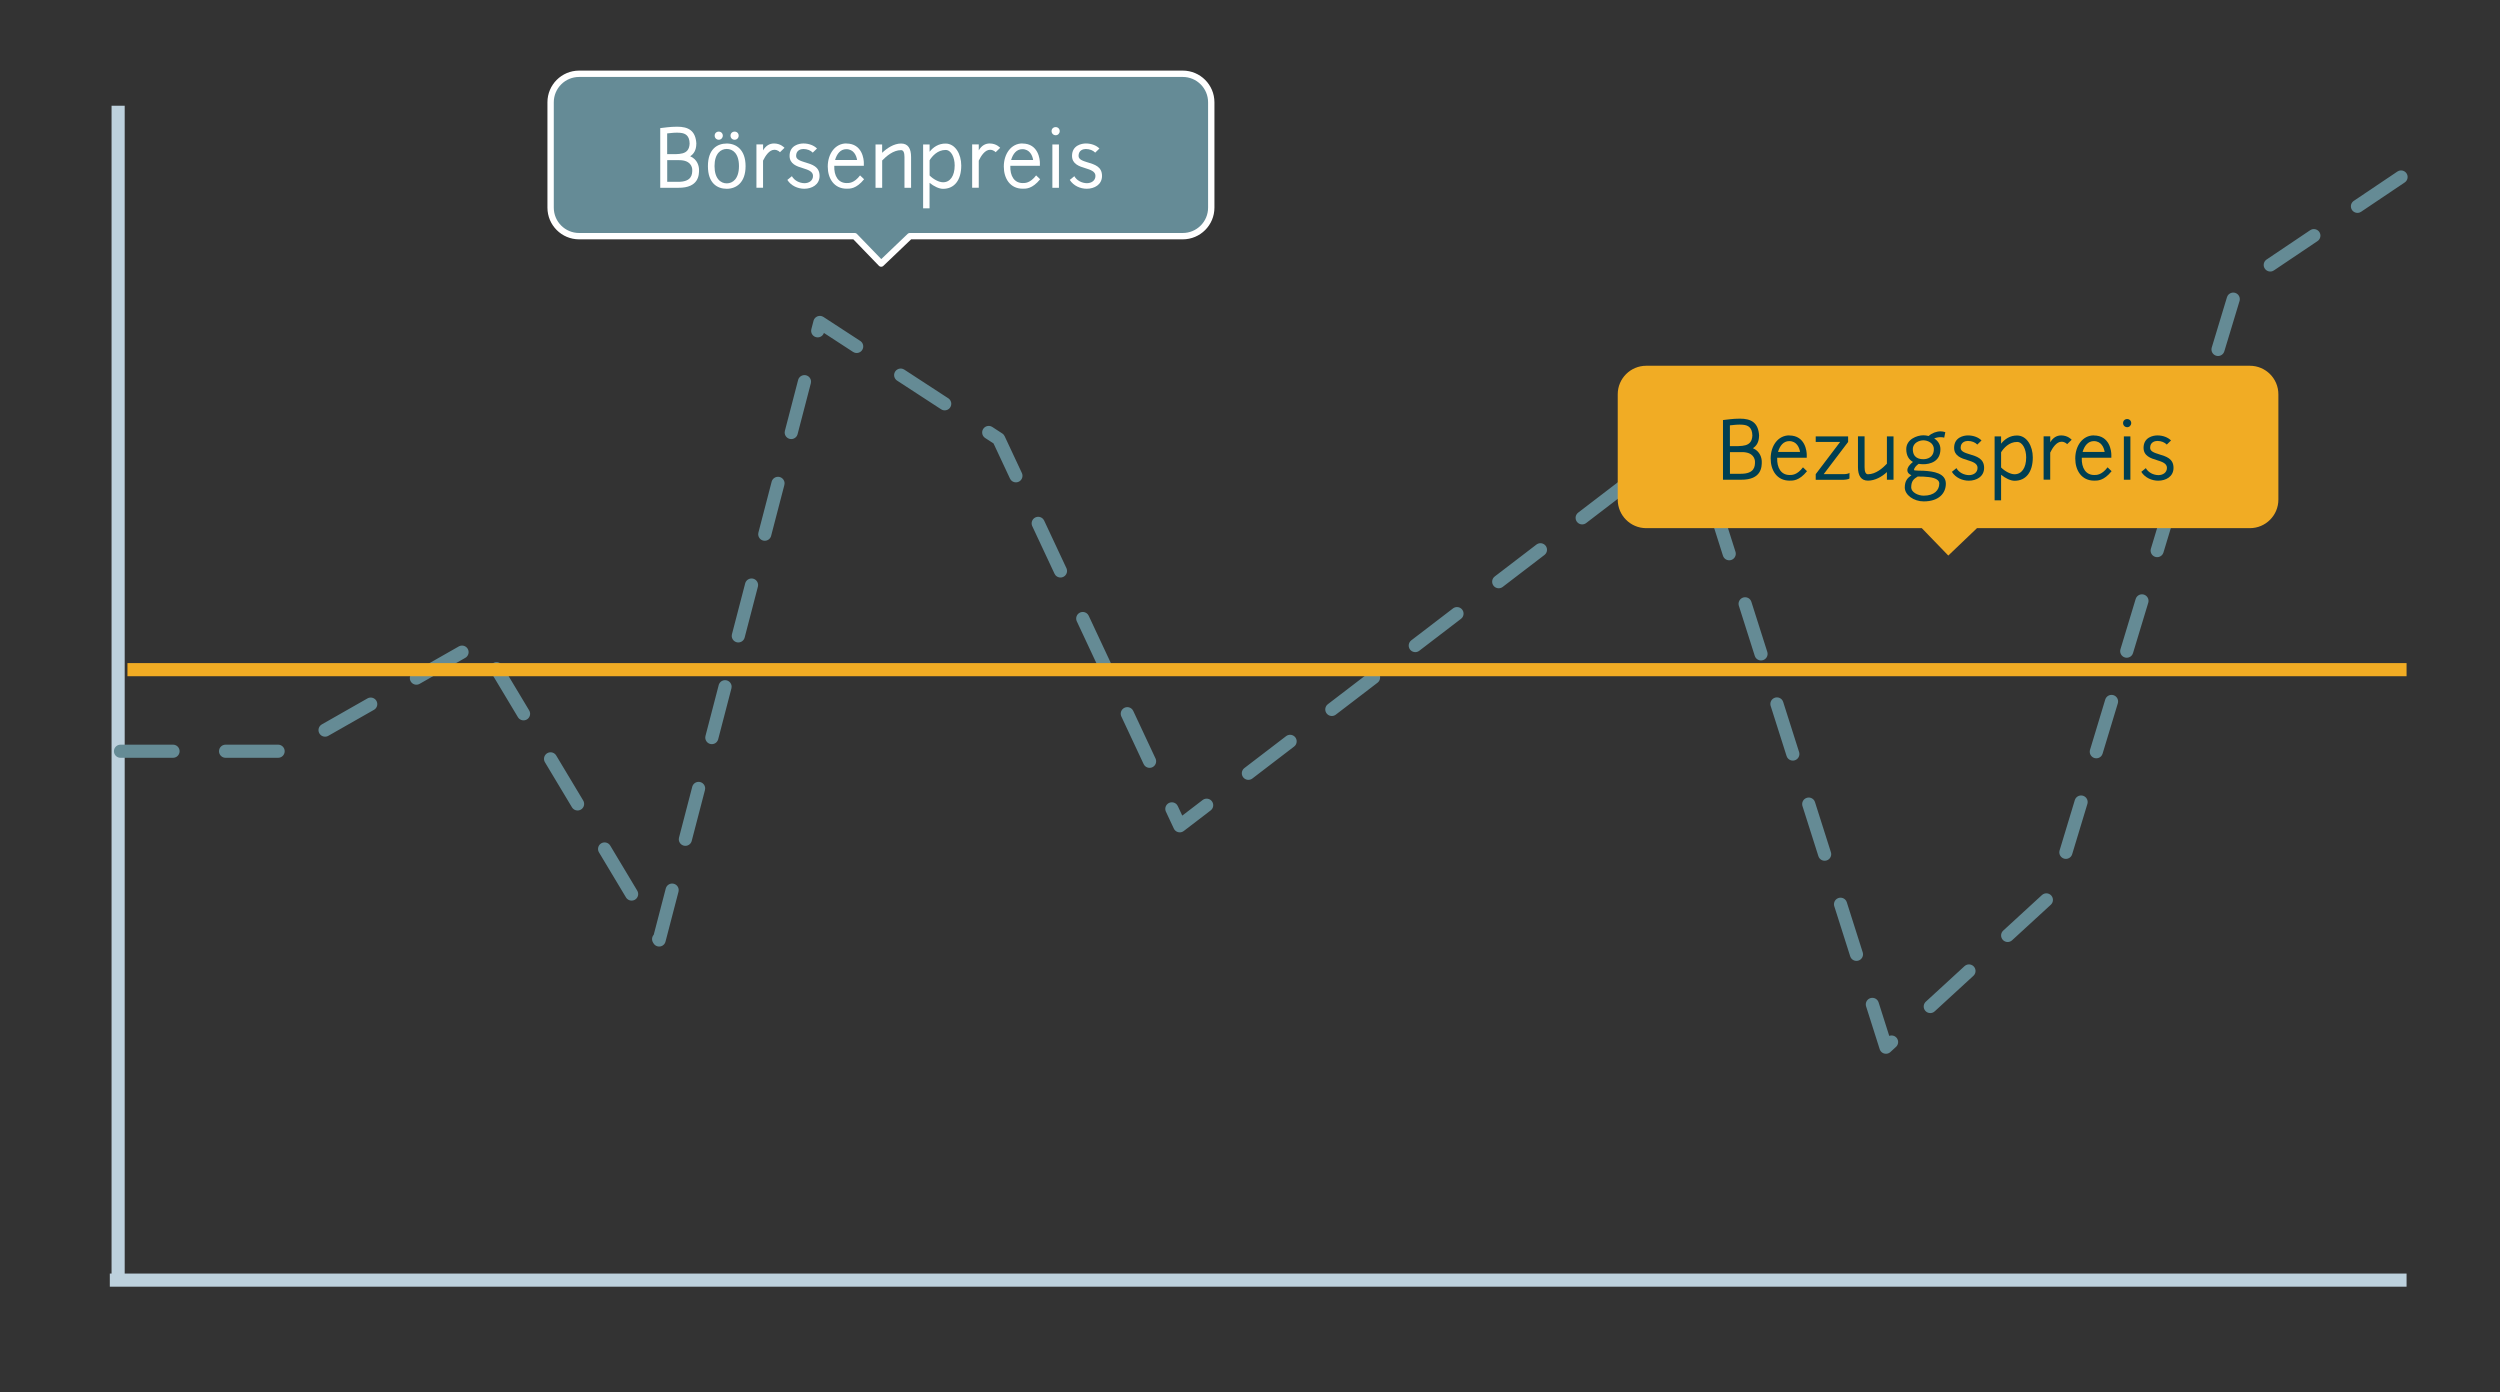 <?xml version="1.0" encoding="UTF-8"?>
<svg xmlns="http://www.w3.org/2000/svg" id="Ebene_1" data-name="Ebene 1" viewBox="0 0 571 318">
  <rect x="0" y="0" width="571" height="318" fill="#333333" stroke="none"/>
  <defs>
    <style>
      .cls-1 {
        fill: #003f52;
      }

      .cls-2 {
        stroke: #bdd1dd;
      }

      .cls-2, .cls-3, .cls-4 {
        fill: none;
        stroke-width: 3px;
      }

      .cls-3 {
        stroke: #658b95;
        stroke-dasharray: 12;
      }

      .cls-3, .cls-5 {
        stroke-linecap: round;
        stroke-linejoin: round;
      }

      .cls-4 {
        stroke: #f1ac24;
        stroke-miterlimit: 10;
      }

      .cls-6 {
        fill: #fff;
      }

      .cls-7 {
        fill: #f1ac24;
      }

      .cls-5 {
        fill: #658b96;
        stroke: #fff;
        stroke-width: 1.45px;
      }
    </style>
  </defs>
  <line id="Linie_6-2" data-name="Linie 6-2" class="cls-2" x1="25.08" y1="292.38" x2="549.66" y2="292.38"></line>
  <line id="Linie_7" data-name="Linie 7" class="cls-2" x1="26.98" y1="293.1" x2="26.98" y2="24.15"></line>
  <path class="cls-5" d="M270.14,16.85h-137.87c-3.6,0-6.51,2.92-6.51,6.51v24.07c0,3.6,2.92,6.51,6.51,6.51h62.94l6.05,6.26,6.55-6.26h62.33c3.6,0,6.51-2.92,6.51-6.51v-24.07c0-3.6-2.92-6.51-6.51-6.51Z"></path>
  <g>
    <path class="cls-6" d="M159.04,32.85c-.02,1.46-.59,2.32-1.4,2.84,1.69.74,2.02,2.29,2.02,3.11,0,1.08,0,4.14-4.75,4.09h-4.11v-13.63c.9-.09,2.23-.32,3.87-.32,2.54,0,4.23.88,4.38,3.91ZM155.39,30.33c-1.06-.09-2.14.04-3.01.14v4.74c2.77,0,4.99.27,5.13-2.39-.02-1.84-.96-2.38-2.12-2.48ZM152.38,41.53h2.52c3.15,0,3.21-1.75,3.21-2.72,0-.59-.32-2.23-2.97-2.23h-2.75v4.95Z"></path>
    <path class="cls-6" d="M165.99,32.78c2.16,0,4.3,1.4,4.3,5.17s-2.14,5.17-4.3,5.17-4.3-1.26-4.3-5.17,2.14-5.17,4.3-5.17ZM165.99,34.02c-1.37,0-2.79,1.04-2.79,3.92s1.42,3.94,2.79,3.94,2.79-1.04,2.79-3.94-1.42-3.92-2.79-3.92ZM164.17,30.06c.52,0,.92.4.92.92s-.4.94-.92.94-.94-.4-.94-.94.4-.92.94-.92ZM167.79,30.06c.54,0,.92.4.92.92s-.38.94-.92.94-.94-.4-.94-.94.41-.92.94-.92Z"></path>
    <path class="cls-6" d="M174.29,32.99v1.35c.63-1.08,1.5-1.57,2.5-1.57,1.55,0,2.39.99,2.39.99l-1.04,1.01s-.43-.56-1.28-.56c-1.15,0-2.05,1.39-2.58,2.48v6.19h-1.51v-9.9h1.51Z"></path>
    <path class="cls-6" d="M183.9,37.08c1.6.49,3.29.97,3.29,3.1,0,2-1.75,2.93-3.49,2.93-1.46,0-3.03-.67-3.87-2.02l1.04-.85c.54.99,1.71,1.58,2.86,1.6.99,0,1.96-.54,1.96-1.67,0-1.03-1.17-1.4-2.23-1.73-1.51-.45-3.12-.99-3.12-2.84,0-2.41,2.2-2.83,3.15-2.83,1.3,0,2.41.45,3.11,1.15l-.97.94c-.47-.5-1.26-.83-2.14-.83-.52,0-1.66.23-1.66,1.57,0,.85,1.01,1.15,2.05,1.48Z"></path>
    <path class="cls-6" d="M193.3,32.78c3.69,0,4,3.69,4,4.39v.7h-6.75c-.09,2.34.92,3.94,2.83,3.94.52,0,1.69.05,3.06-1.75l.92.88c-1.8,2.23-3.24,2.16-3.98,2.16-2.88,0-4.32-2.34-4.32-5.06,0-2.88,1.66-5.28,4.25-5.28ZM190.74,36.54h5.02c-.16-1.01-.77-2.47-2.47-2.47-1.33,0-2.16,1.08-2.56,2.47Z"></path>
    <path class="cls-6" d="M199.97,42.89v-9.9h1.51v1.91c1.1-1.06,2.7-2.12,4.32-2.12s2.29,1.17,2.29,3.08v7.04h-1.51v-7.04c0-.97-.22-1.57-.77-1.57-1.8,0-3.37,1.39-4.32,2.36v6.25h-1.51Z"></path>
    <path class="cls-6" d="M210.84,47.58v-14.58h1.48v1.66c.81-1.04,2.05-1.89,3.67-1.87,2.2.02,3.56,2.4,3.56,5.01,0,3.37-1.58,5.33-4.16,5.33-.9,0-2.07-.56-3.08-1.37v5.83h-1.48ZM212.32,36.59v3.49c.88.88,2.14,1.55,3.08,1.55,1.6,0,2.65-1.42,2.65-3.85,0-1.82-.79-3.51-2.05-3.53-1.87-.02-3.1,1.44-3.67,2.34Z"></path>
    <path class="cls-6" d="M223.55,32.99v1.35c.63-1.08,1.49-1.57,2.5-1.57,1.55,0,2.39.99,2.39.99l-1.04,1.01s-.43-.56-1.28-.56c-1.15,0-2.05,1.39-2.57,2.48v6.19h-1.51v-9.9h1.51Z"></path>
    <path class="cls-6" d="M233.51,32.78c3.69,0,4,3.69,4,4.39v.7h-6.75c-.09,2.34.92,3.94,2.83,3.94.52,0,1.69.05,3.06-1.75l.92.88c-1.8,2.23-3.24,2.16-3.98,2.16-2.88,0-4.32-2.34-4.32-5.06,0-2.88,1.66-5.28,4.25-5.28ZM230.95,36.54h5.02c-.16-1.01-.77-2.47-2.47-2.47-1.33,0-2.16,1.08-2.56,2.47Z"></path>
    <path class="cls-6" d="M241.12,29.03c.52,0,.92.4.92.92s-.4.94-.92.94-.94-.4-.94-.94.4-.92.94-.92ZM241.86,32.99v9.9h-1.5v-9.9h1.5Z"></path>
    <path class="cls-6" d="M248.41,37.08c1.6.49,3.29.97,3.29,3.1,0,2-1.75,2.93-3.49,2.93-1.46,0-3.03-.67-3.87-2.02l1.04-.85c.54.99,1.71,1.58,2.86,1.6.99,0,1.96-.54,1.96-1.67,0-1.03-1.17-1.4-2.23-1.73-1.51-.45-3.12-.99-3.12-2.84,0-2.41,2.2-2.83,3.15-2.83,1.3,0,2.41.45,3.11,1.15l-.97.94c-.47-.5-1.26-.83-2.14-.83-.52,0-1.66.23-1.66,1.57,0,.85,1.01,1.15,2.05,1.48Z"></path>
  </g>
  <polyline class="cls-3" points="27.52 171.58 65.77 171.58 109.71 146.57 150.55 214.69 187.26 73.65 228.1 100.26 269.46 188.61 386.29 99.2 430.75 239.18 469.01 204.05 510.88 65.66 549.66 39.58"></polyline>
  <line class="cls-4" x1="29.11" y1="152.95" x2="549.66" y2="152.95"></line>
  <path class="cls-7" d="M513.87,83.54h-137.87c-3.6,0-6.51,2.92-6.51,6.51v24.07c0,3.6,2.92,6.51,6.51,6.51h62.94l6.05,6.26,6.55-6.26h62.33c3.6,0,6.51-2.92,6.51-6.51v-24.07c0-3.6-2.92-6.51-6.51-6.51Z"></path>
  <g>
    <path class="cls-1" d="M401.77,99.53c-.02,1.46-.59,2.32-1.4,2.84,1.69.74,2.02,2.29,2.02,3.11,0,1.08,0,4.14-4.75,4.09h-4.11v-13.63c.9-.09,2.23-.32,3.87-.32,2.54,0,4.23.88,4.38,3.91ZM398.12,97.01c-1.06-.09-2.14.04-3.01.14v4.74c2.77,0,4.99.27,5.13-2.39-.02-1.84-.95-2.38-2.12-2.48ZM395.11,108.21h2.52c3.15,0,3.21-1.75,3.21-2.72,0-.59-.32-2.23-2.97-2.23h-2.75v4.95Z"></path>
    <path class="cls-1" d="M408.66,99.46c3.69,0,4,3.69,4,4.39v.7h-6.75c-.09,2.34.92,3.94,2.83,3.94.52,0,1.69.05,3.06-1.75l.92.88c-1.8,2.23-3.24,2.16-3.98,2.16-2.88,0-4.32-2.34-4.32-5.06,0-2.88,1.66-5.28,4.25-5.28ZM406.11,103.22h5.02c-.16-1.01-.77-2.47-2.47-2.47-1.33,0-2.16,1.08-2.56,2.47Z"></path>
    <path class="cls-1" d="M422.42,109.27c-.23.27-1.3.31-1.3.31h-6.41v-1.28l5.58-7.36h-5.58v-1.26h7.4v1.26l-5.58,7.36h4.61s.99,0,1.28-.31v1.28Z"></path>
    <path class="cls-1" d="M430.97,105.94v-6.27h1.51v9.9h-1.51v-1.75c-1.12,1.06-2.72,1.96-4.32,1.96s-2.29-1.17-2.29-3.08v-7.04h1.51v7.04c0,.97.22,1.62.77,1.62,1.78,0,3.37-1.4,4.32-2.4Z"></path>
    <path class="cls-1" d="M436.92,105.51c-.83-.47-1.53-1.33-1.53-2.92,0-2.25,2.43-3.17,3.91-3.17.36,0,.77.05,1.21.16.74-.67,1.76-1.06,2.72-1.06.34,0,.72.07,1.08.18l-.25,1.26c-.22-.07-.5-.11-.83-.11-.5,0-1.03.11-1.46.29.79.5,1.42,1.3,1.42,2.45,0,2.86-2.41,3.44-3.89,3.44-.32,0-.7-.02-1.08-.09-.58.41-1.06.94-1.06,1.44.13.13,1.75.13,2.16.14,2.36.13,5.11.56,5.11,2.95,0,2.18-1.58,4.05-5.06,4.05-2.27,0-4.32-1.46-4.32-3.19.02-1.58.65-2.16,1.51-2.79-.5-.22-.92-.56-.92-1.17s.56-1.3,1.28-1.87ZM442.94,110.48c0-1.31-2-1.53-3.64-1.62-.34,0-.81-.02-1.3-.02-.85.52-1.48.97-1.48,2.5,0,1.04,1.48,1.87,2.85,1.87,2.43,0,3.56-1.28,3.56-2.74ZM439.3,104.88c.9,0,2.39-.4,2.39-2.29,0-1.48-1.49-2.02-2.39-2.02s-2.41.54-2.41,2.02c0,2.05,1.51,2.29,2.41,2.29Z"></path>
    <path class="cls-1" d="M449.88,103.76c1.6.49,3.29.97,3.29,3.1,0,2-1.75,2.93-3.49,2.93-1.46,0-3.03-.67-3.87-2.02l1.04-.85c.54.99,1.71,1.58,2.86,1.6.99,0,1.96-.54,1.96-1.67,0-1.03-1.17-1.4-2.23-1.73-1.51-.45-3.12-.99-3.12-2.84,0-2.41,2.2-2.83,3.15-2.83,1.3,0,2.41.45,3.11,1.15l-.97.94c-.47-.5-1.26-.83-2.14-.83-.52,0-1.66.23-1.66,1.57,0,.85,1.01,1.15,2.05,1.48Z"></path>
    <path class="cls-1" d="M455.57,114.26v-14.58h1.48v1.66c.81-1.04,2.05-1.89,3.67-1.87,2.2.02,3.57,2.4,3.57,5.01,0,3.37-1.58,5.33-4.16,5.33-.9,0-2.07-.56-3.08-1.37v5.83h-1.48ZM457.05,103.28v3.49c.88.88,2.14,1.55,3.08,1.55,1.6,0,2.65-1.42,2.65-3.85,0-1.82-.79-3.51-2.05-3.53-1.87-.02-3.1,1.44-3.67,2.34Z"></path>
    <path class="cls-1" d="M468.28,99.67v1.35c.63-1.08,1.5-1.57,2.5-1.57,1.55,0,2.39.99,2.39.99l-1.04,1.01s-.43-.56-1.28-.56c-1.15,0-2.05,1.39-2.58,2.48v6.19h-1.51v-9.9h1.51Z"></path>
    <path class="cls-1" d="M478.23,99.46c3.69,0,4,3.69,4,4.39v.7h-6.75c-.09,2.34.92,3.94,2.83,3.94.52,0,1.69.05,3.06-1.75l.92.88c-1.8,2.23-3.24,2.16-3.98,2.16-2.88,0-4.32-2.34-4.32-5.06,0-2.88,1.66-5.28,4.25-5.28ZM475.68,103.22h5.02c-.16-1.01-.77-2.47-2.47-2.47-1.33,0-2.16,1.08-2.56,2.47Z"></path>
    <path class="cls-1" d="M485.85,95.71c.52,0,.92.4.92.92s-.4.94-.92.94-.94-.4-.94-.94.4-.92.94-.92ZM486.58,99.67v9.9h-1.49v-9.9h1.49Z"></path>
    <path class="cls-1" d="M493.14,103.76c1.6.49,3.29.97,3.29,3.1,0,2-1.75,2.93-3.49,2.93-1.46,0-3.02-.67-3.87-2.02l1.04-.85c.54.99,1.71,1.58,2.86,1.6.99,0,1.96-.54,1.96-1.67,0-1.03-1.17-1.4-2.23-1.73-1.51-.45-3.11-.99-3.11-2.84,0-2.41,2.2-2.83,3.15-2.83,1.3,0,2.41.45,3.12,1.15l-.97.94c-.47-.5-1.26-.83-2.14-.83-.52,0-1.66.23-1.66,1.57,0,.85,1.01,1.15,2.05,1.48Z"></path>
  </g>
</svg>
